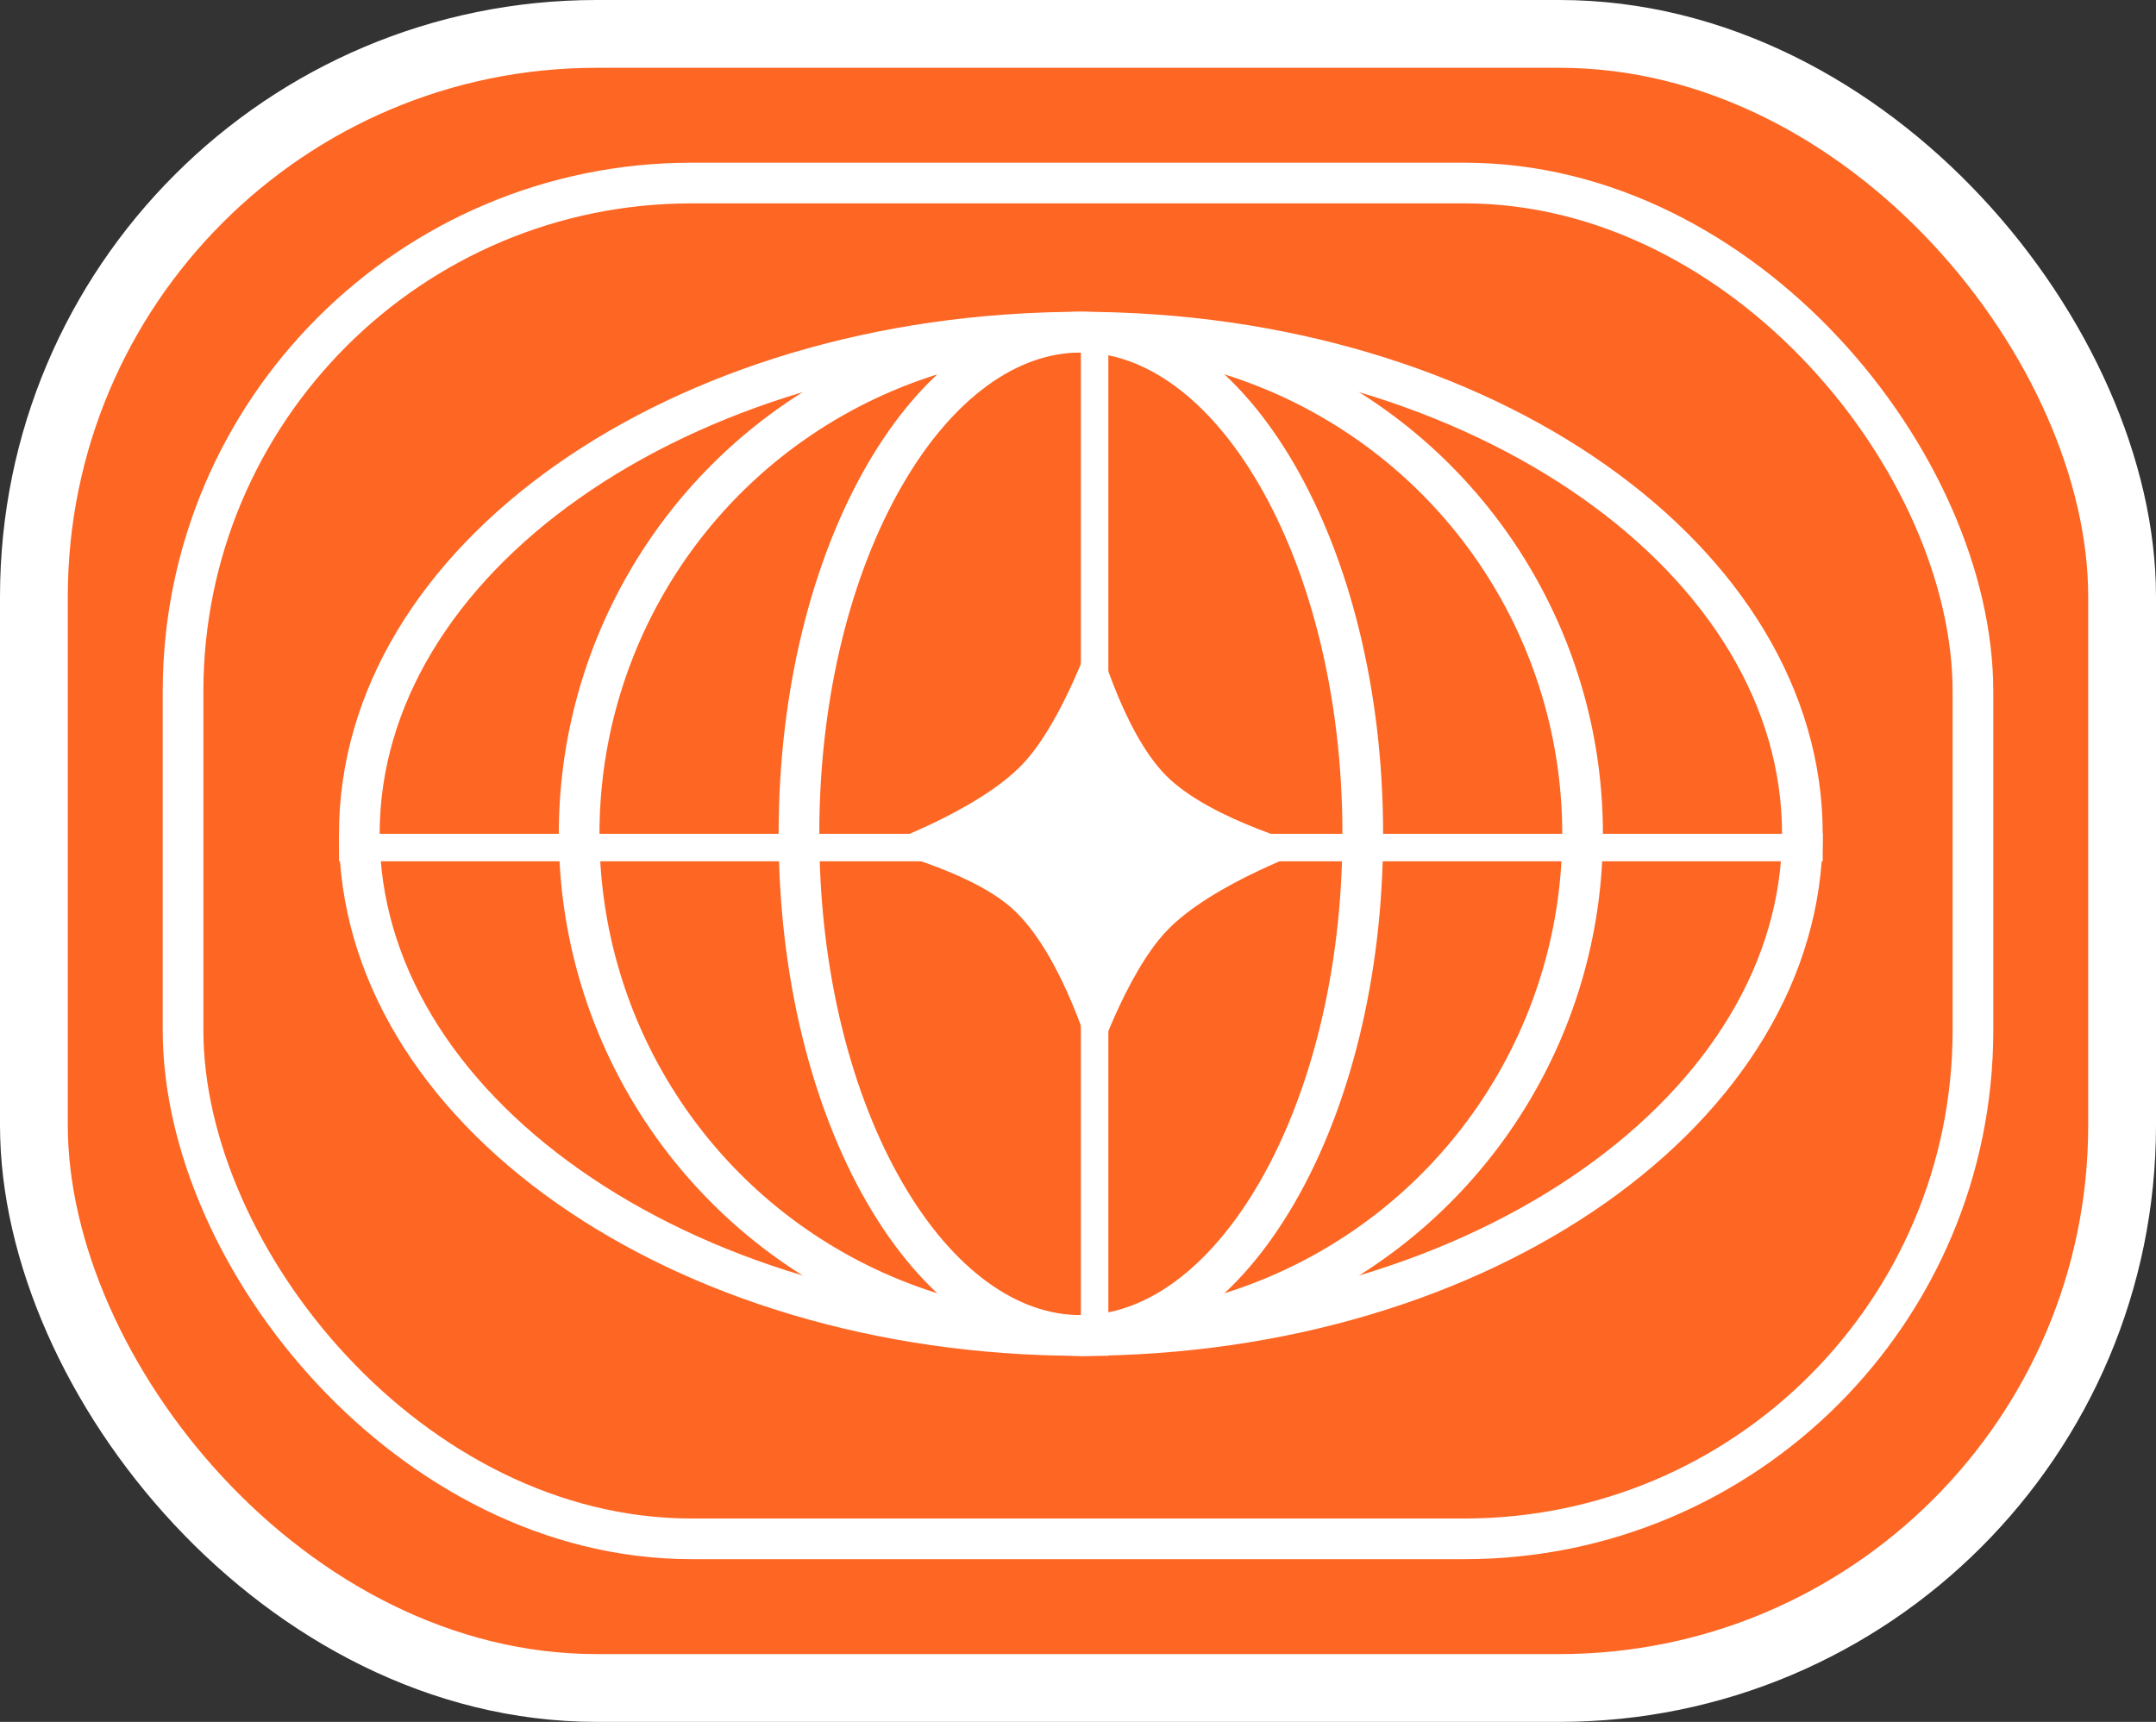 <?xml version="1.0" encoding="UTF-8"?> <svg xmlns="http://www.w3.org/2000/svg" width="159" height="127" viewBox="0 0 159 127" fill="none"><rect x="0" y="0" width="159" height="127" fill="#333333" stroke="none"/> <rect x="2.5" y="2.5" width="154" height="122" rx="41.5" fill="#FD6623" stroke="white" stroke-width="5"></rect> <rect x="13.5" y="13.5" width="132" height="100" rx="37.5" fill="#FD6623" stroke="white" stroke-width="3"></rect> <path d="M132.921 61.5C132.921 71.511 127.157 80.725 117.533 87.497C107.914 94.266 94.547 98.5 79.71 98.5C64.874 98.5 51.507 94.266 41.888 87.497C32.264 80.725 26.5 71.511 26.5 61.5C26.5 51.489 32.264 42.275 41.888 35.503C51.507 28.734 64.874 24.5 79.71 24.5C94.547 24.5 107.914 28.734 117.533 35.503C127.157 42.275 132.921 51.489 132.921 61.5Z" stroke="white" stroke-width="3"></path> <circle cx="79.711" cy="61.5" r="37" stroke="white" stroke-width="3"></circle> <path d="M100.501 61.5C100.501 71.915 98.053 81.272 94.174 87.972C90.272 94.711 85.106 98.5 79.711 98.5C74.317 98.5 69.15 94.711 65.249 87.972C61.369 81.272 58.922 71.915 58.922 61.5C58.922 51.084 61.369 41.728 65.249 35.028C69.15 28.289 74.317 24.5 79.711 24.5C85.106 24.5 90.272 28.289 94.174 35.028C98.053 41.728 100.501 51.084 100.501 61.5Z" stroke="white" stroke-width="3"></path> <rect x="25" y="61.5" width="109.421" height="2.026" fill="white"></rect> <rect x="81.738" y="25.026" width="74.974" height="2.026" transform="rotate(90 81.738 25.026)" fill="white"></rect> <path d="M80.723 46.303C80.723 46.303 82.662 53.872 86.013 57.223C89.364 60.574 96.933 62.513 96.933 62.513C96.933 62.513 89.374 65.121 86.013 68.685C82.973 71.91 80.723 78.724 80.723 78.724C80.723 78.724 78.47 70.341 74.55 66.922C71.324 64.107 64.512 62.513 64.512 62.513C64.512 62.513 72.072 59.905 75.432 56.341C78.472 53.117 80.723 46.303 80.723 46.303Z" fill="white"></path> </svg> 
